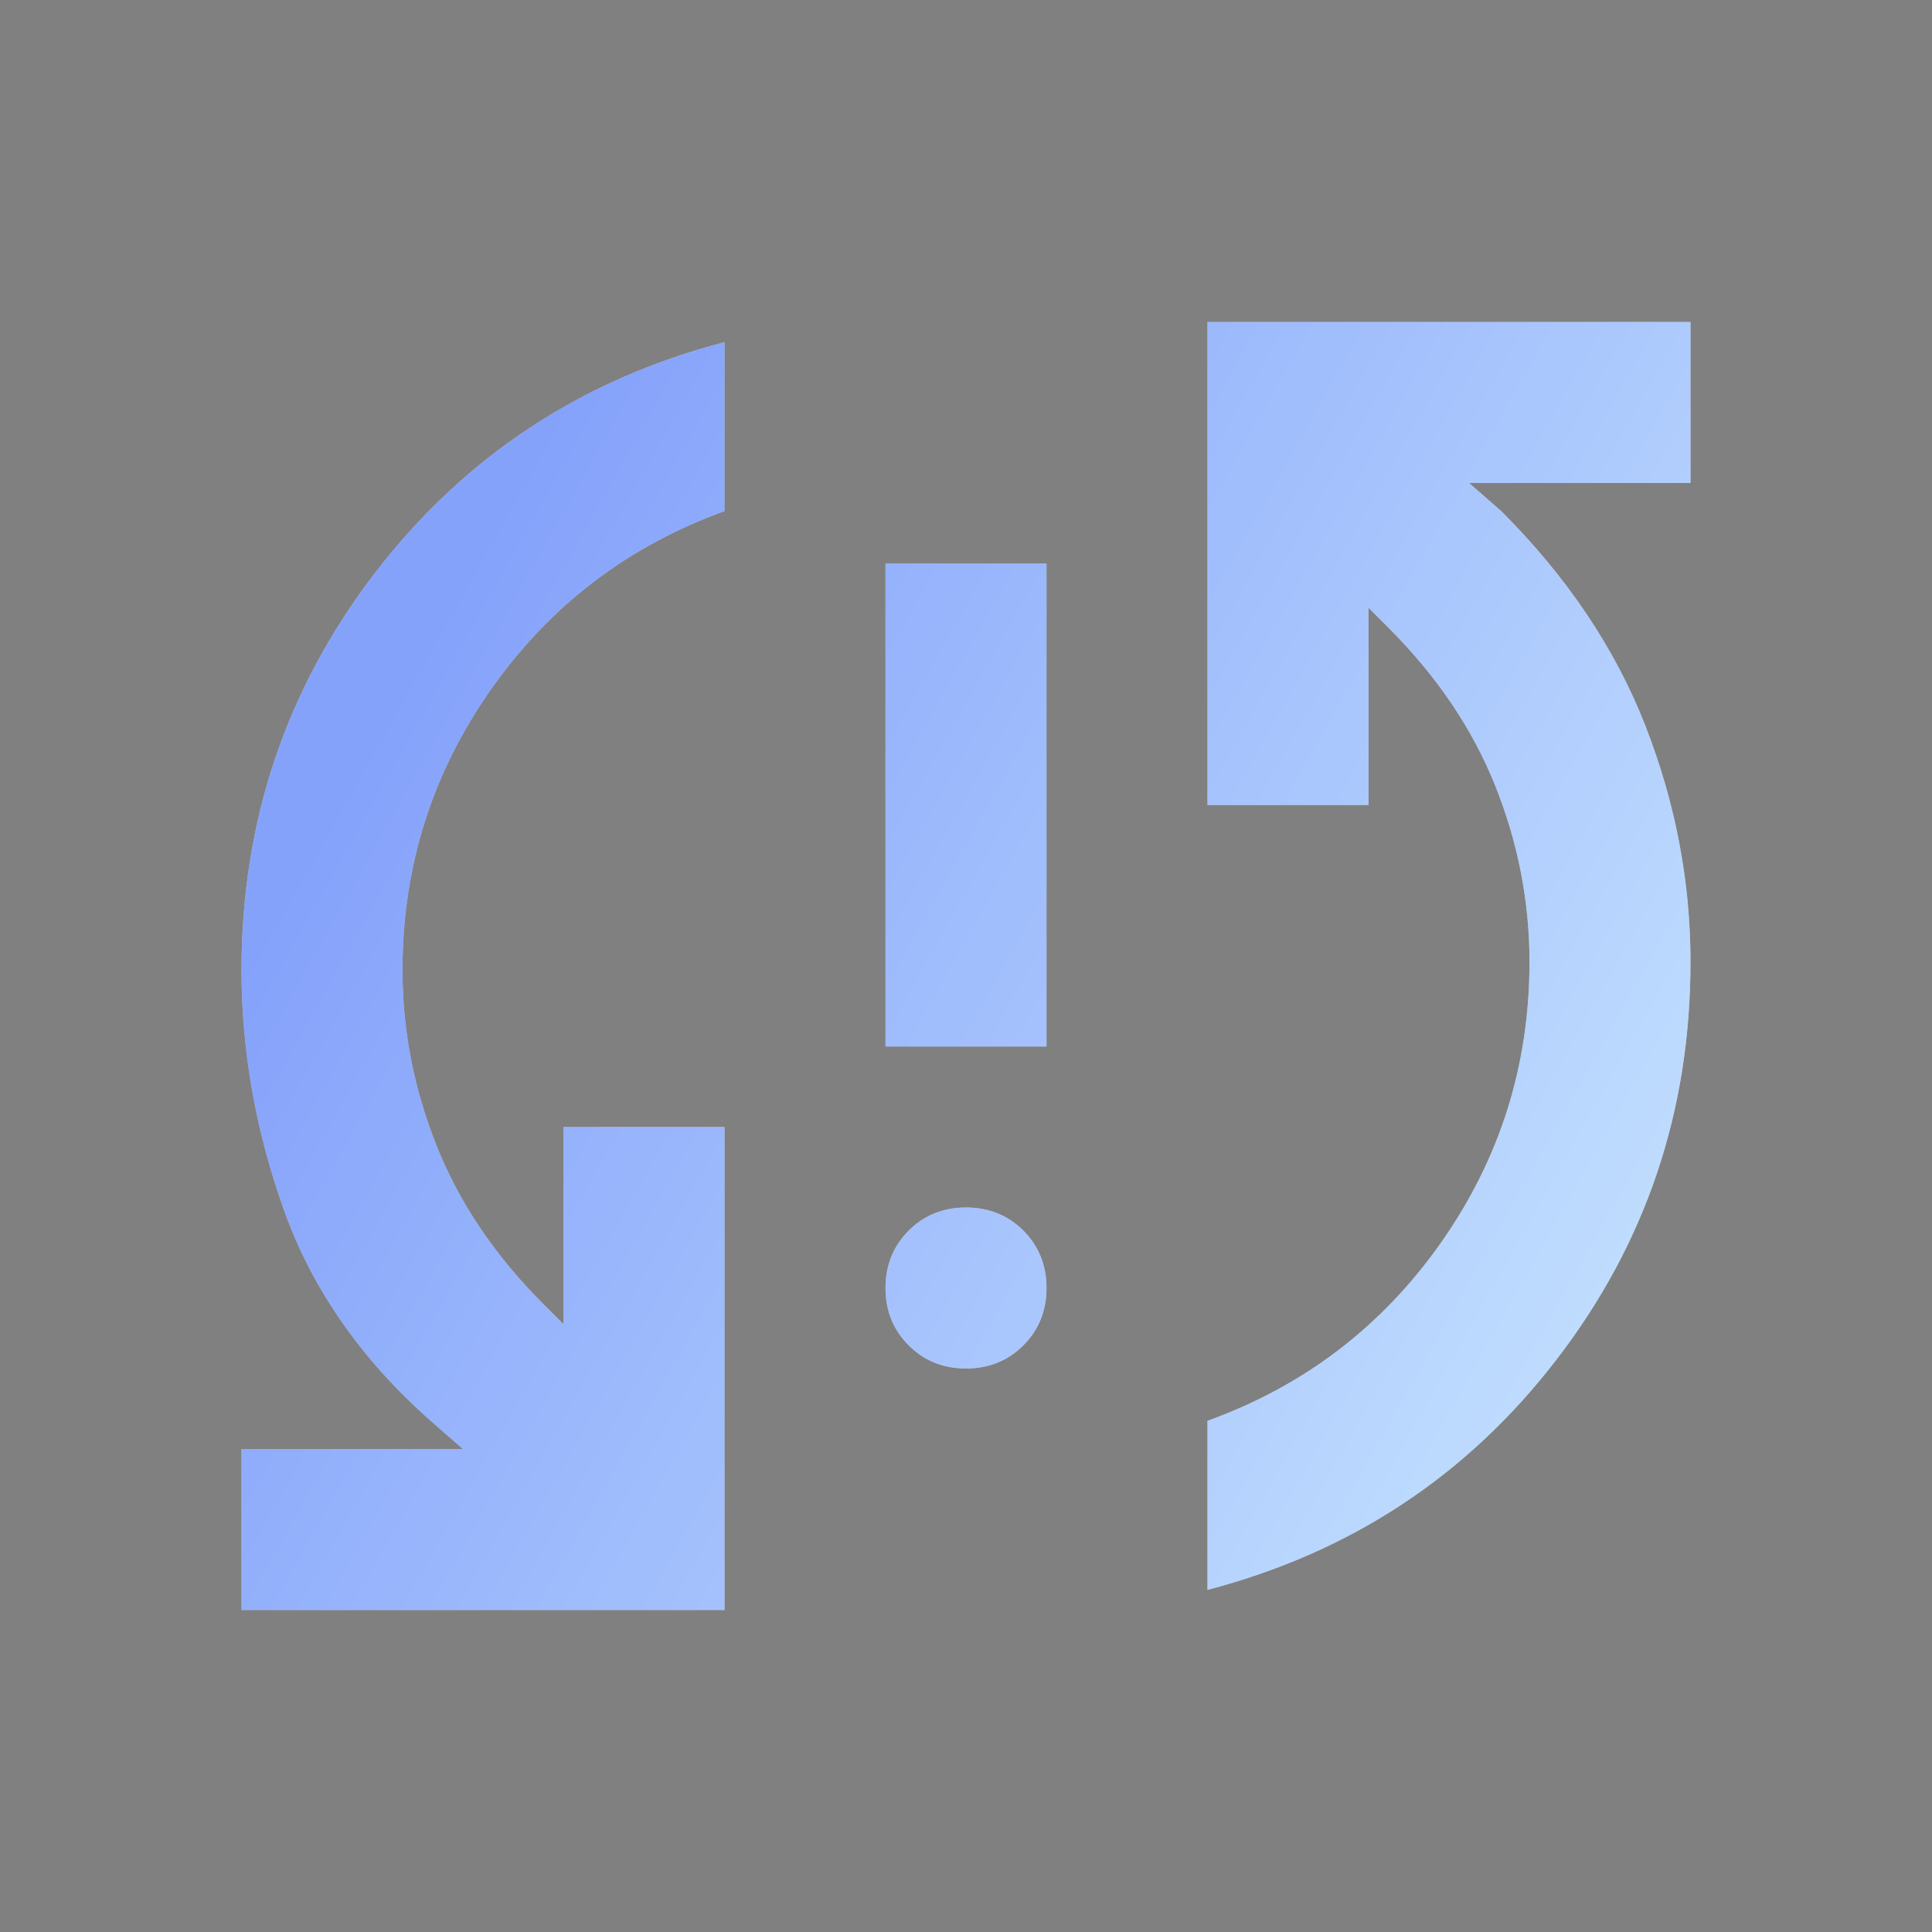 <svg width="24" height="24" viewBox="0 0 24 24" fill="none" xmlns="http://www.w3.org/2000/svg">
<rect x="0" y="0" width="24" height="24" fill="#808080" stroke="none"/>
<path d="M11 13V7H13V13H11ZM12 17C11.717 17 11.479 16.904 11.288 16.712C11.096 16.521 11 16.283 11 16C11 15.717 11.096 15.479 11.288 15.287C11.479 15.096 11.717 15 12 15C12.283 15 12.521 15.096 12.713 15.287C12.904 15.479 13 15.717 13 16C13 16.283 12.904 16.521 12.713 16.712C12.521 16.904 12.283 17 12 17ZM15 4H21V6H18.25L18.65 6.35C19.467 7.167 20.063 8.054 20.438 9.012C20.813 9.971 21 10.95 21 11.95C21 13.8 20.446 15.446 19.337 16.887C18.229 18.329 16.783 19.283 15 19.75V17.65C16.2 17.217 17.167 16.479 17.9 15.438C18.633 14.396 19 13.233 19 11.95C19 11.2 18.858 10.471 18.575 9.762C18.292 9.054 17.85 8.4 17.25 7.8L17 7.55V10H15V4ZM9 20H3V18H5.75L5.35 17.65C4.483 16.883 3.875 16.008 3.525 15.025C3.175 14.042 3 13.05 3 12.05C3 10.2 3.554 8.554 4.662 7.112C5.771 5.671 7.217 4.717 9 4.25V6.35C7.8 6.783 6.833 7.521 6.1 8.562C5.367 9.604 5 10.767 5 12.05C5 12.8 5.142 13.529 5.425 14.237C5.708 14.946 6.15 15.6 6.75 16.2L7 16.45V14H9V20Z" fill="white"/>
<path d="M11 13V7H13V13H11ZM12 17C11.717 17 11.479 16.904 11.288 16.712C11.096 16.521 11 16.283 11 16C11 15.717 11.096 15.479 11.288 15.287C11.479 15.096 11.717 15 12 15C12.283 15 12.521 15.096 12.713 15.287C12.904 15.479 13 15.717 13 16C13 16.283 12.904 16.521 12.713 16.712C12.521 16.904 12.283 17 12 17ZM15 4H21V6H18.25L18.65 6.35C19.467 7.167 20.063 8.054 20.438 9.012C20.813 9.971 21 10.95 21 11.95C21 13.8 20.446 15.446 19.337 16.887C18.229 18.329 16.783 19.283 15 19.75V17.65C16.2 17.217 17.167 16.479 17.9 15.438C18.633 14.396 19 13.233 19 11.95C19 11.2 18.858 10.471 18.575 9.762C18.292 9.054 17.85 8.4 17.25 7.8L17 7.55V10H15V4ZM9 20H3V18H5.75L5.35 17.65C4.483 16.883 3.875 16.008 3.525 15.025C3.175 14.042 3 13.05 3 12.05C3 10.2 3.554 8.554 4.662 7.112C5.771 5.671 7.217 4.717 9 4.25V6.35C7.8 6.783 6.833 7.521 6.1 8.562C5.367 9.604 5 10.767 5 12.05C5 12.8 5.142 13.529 5.425 14.237C5.708 14.946 6.15 15.6 6.75 16.2L7 16.45V14H9V20Z" fill="url(#paint0_linear_2880_12713)" fill-opacity="0.48"/>
<defs>
<linearGradient id="paint0_linear_2880_12713" x1="3" y1="12" x2="20.092" y2="21.614" gradientUnits="userSpaceOnUse">
<stop stop-color="#003CF5"/>
<stop offset="1" stop-color="#8DCAFE"/>
</linearGradient>
</defs>
</svg>
